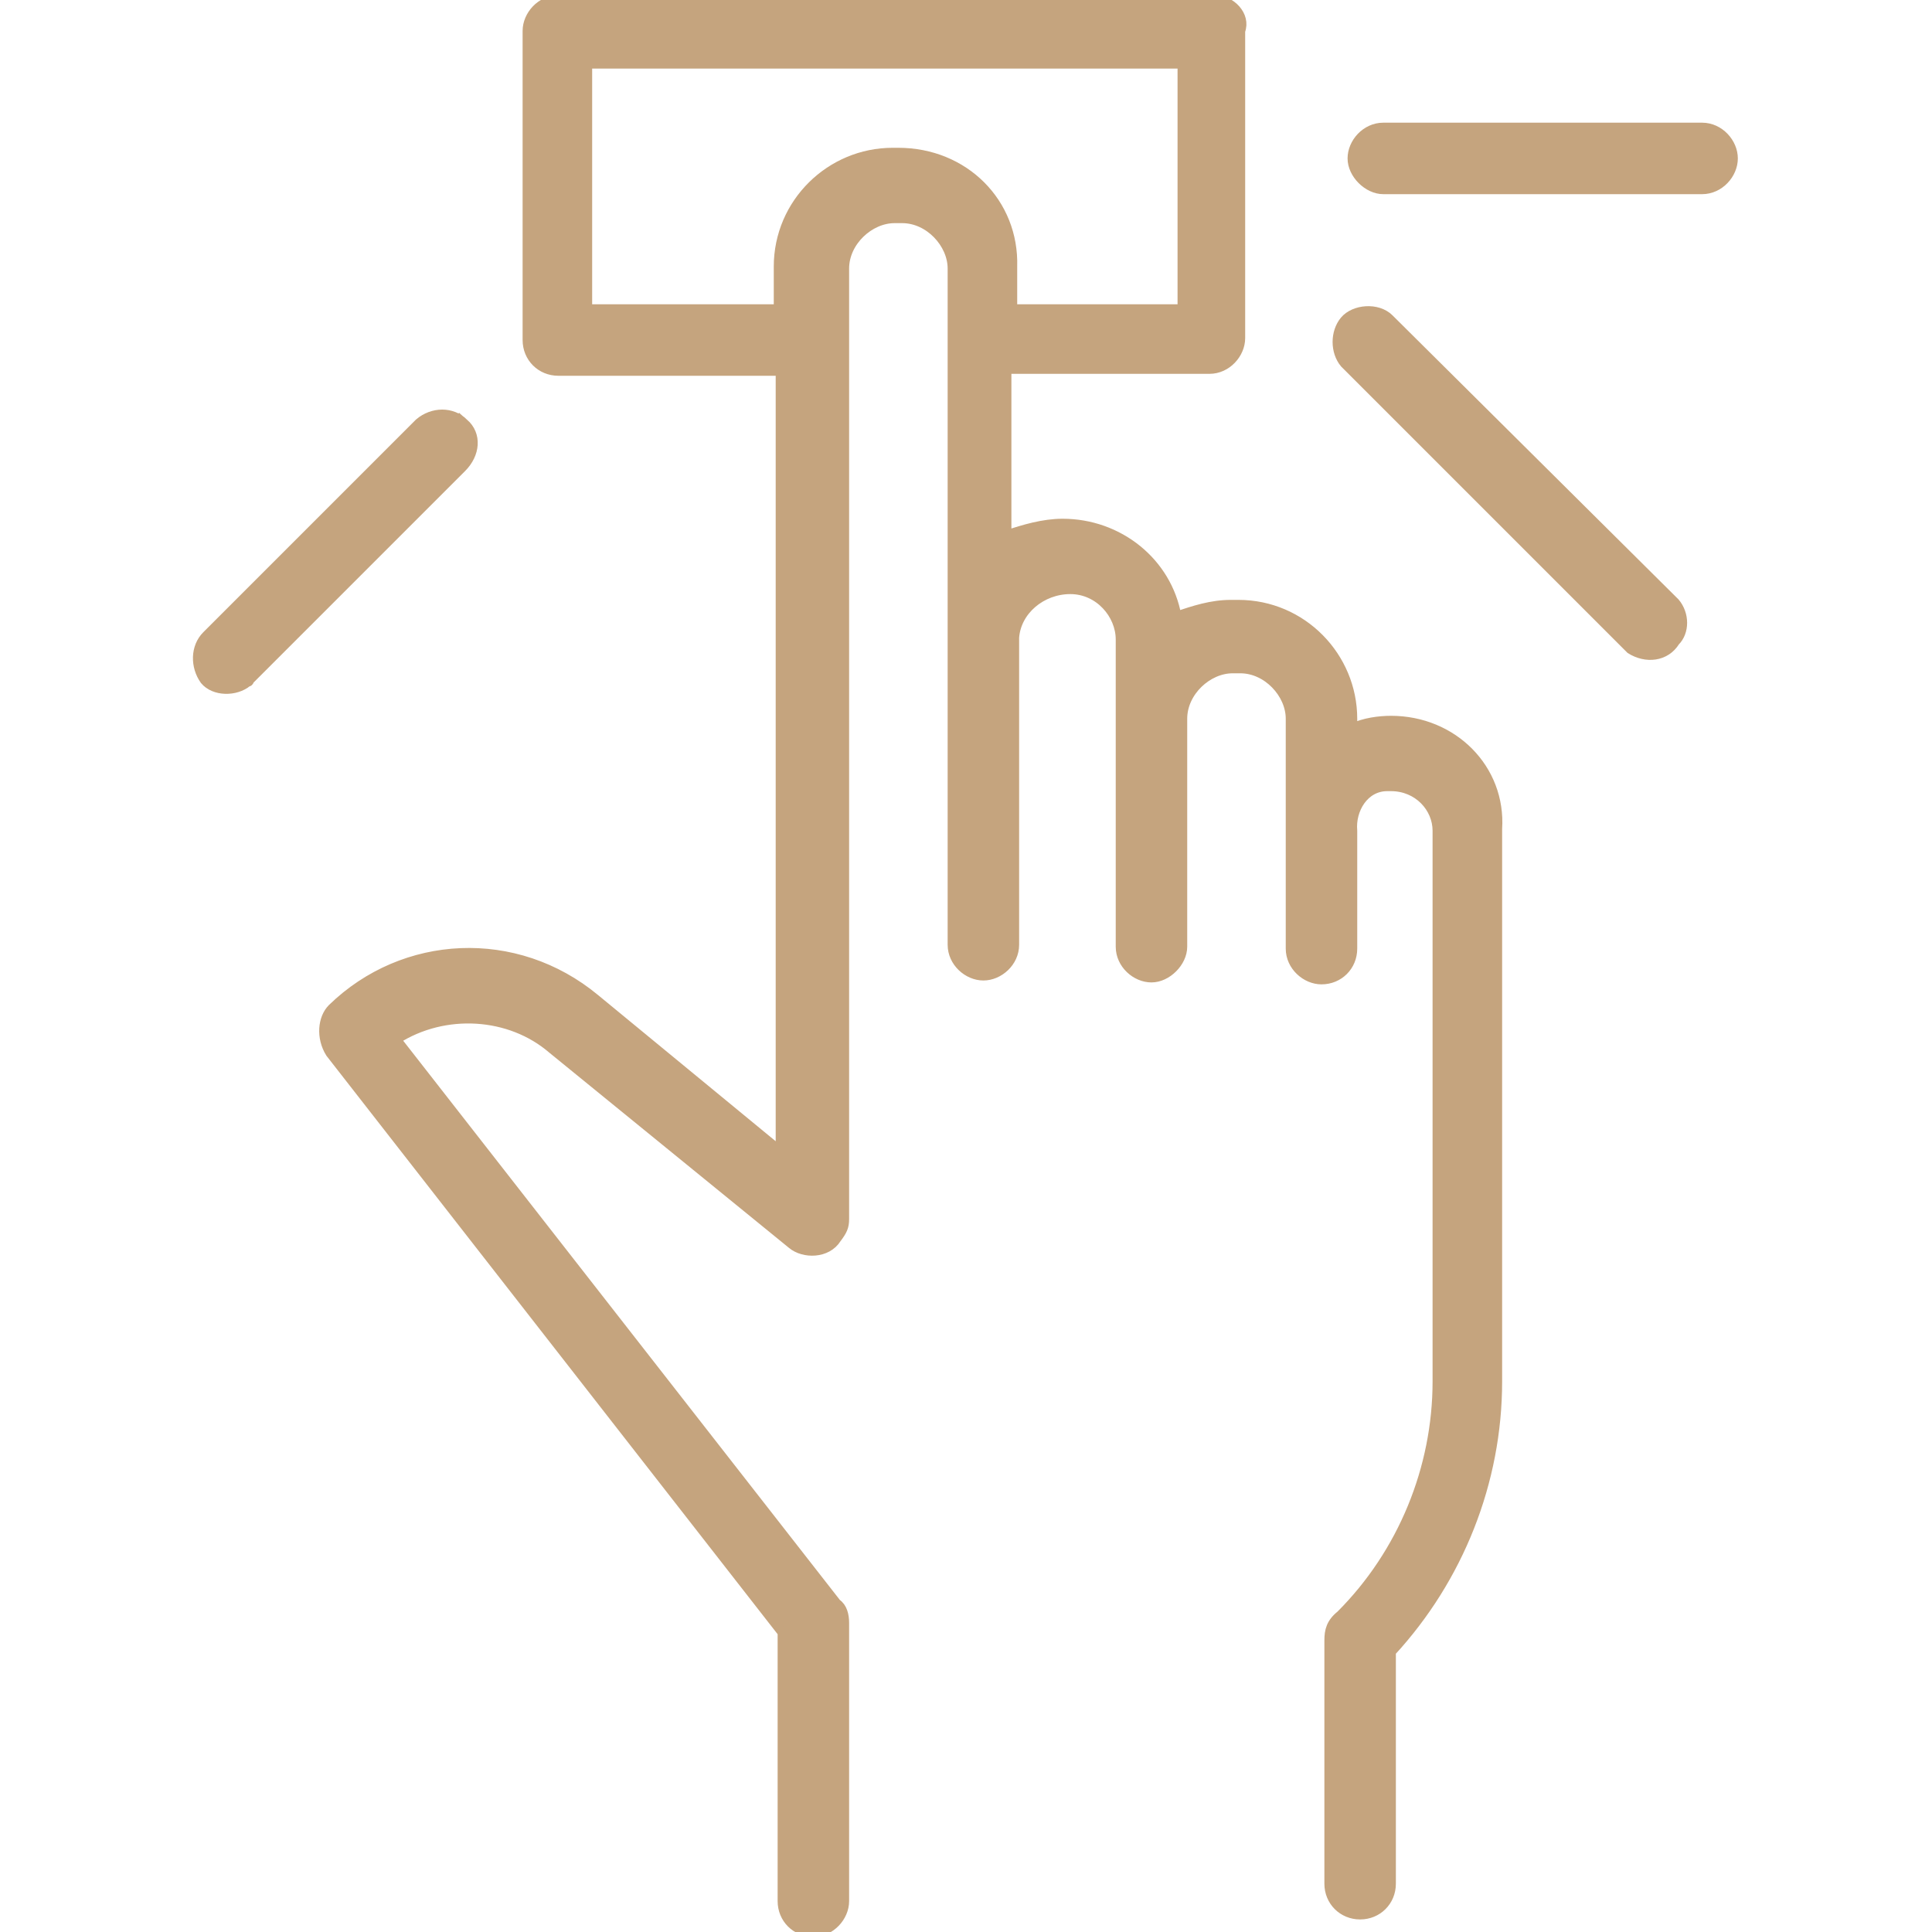 <?xml version="1.0" encoding="UTF-8"?> <!-- Generator: Adobe Illustrator 23.1.0, SVG Export Plug-In . SVG Version: 6.00 Build 0) --> <svg xmlns="http://www.w3.org/2000/svg" xmlns:xlink="http://www.w3.org/1999/xlink" id="Слой_1" x="0px" y="0px" viewBox="0 0 100 100" style="enable-background:new 0 0 100 100;" xml:space="preserve"> <style type="text/css"> .st0{fill:#C5A47E;stroke:#C5A47E;stroke-width:0.5;stroke-miterlimit:10;} </style> <title>Монтажная область 21</title> <g> <path class="st0" d="M72,37.3c-0.6,0-1.4,0.1-2,0.4v-0.5c0-3.2-2.6-5.9-5.9-5.9h-0.4c-1,0-1.9,0.3-2.8,0.6c-0.5-2.8-3-4.8-5.9-4.8 c-1,0-2,0.3-2.9,0.6v-8.6h10.5c0.9,0,1.6-0.8,1.6-1.6V1.6C64.5,0.8,63.7,0,62.9,0l0,0h-34c-0.9,0-1.6,0.8-1.6,1.6v16 c0,0.9,0.7,1.6,1.6,1.6h11.5v40.4l-9.6-7.9c-4.1-3.4-9.9-3.1-13.6,0.5c-0.5,0.5-0.6,1.5-0.1,2.3l23.4,30v13.9 c0,0.9,0.7,1.6,1.6,1.6c0.9,0,1.6-0.8,1.6-1.6V84c0-0.4-0.1-0.8-0.4-1L20.5,53.8c2.5-1.6,5.9-1.4,8.1,0.5L41,64.4 c0.6,0.5,1.8,0.5,2.3-0.3c0.3-0.4,0.4-0.6,0.4-1V13.9c0-1.4,1.3-2.6,2.6-2.6h0.4c1.4,0,2.6,1.3,2.6,2.6v35c0,0.9,0.8,1.6,1.6,1.6 s1.6-0.7,1.6-1.6V33c0.1-1.4,1.4-2.5,2.9-2.5c1.5,0,2.6,1.3,2.6,2.6v3.8V37v0.1V49c0,0.9,0.8,1.6,1.6,1.6s1.6-0.8,1.6-1.6V37.2 c0-1.4,1.3-2.6,2.6-2.6h0.4c1.4,0,2.6,1.3,2.6,2.6v11.9c0,0.9,0.8,1.6,1.6,1.6c0.9,0,1.6-0.7,1.6-1.6V43c-0.1-1.1,0.6-2.3,1.8-2.3 c0.1,0,0.1,0,0.2,0c1.4,0,2.4,1.1,2.4,2.3v28.5c0,4.5-1.8,8.9-5,12.1c-0.5,0.4-0.6,0.8-0.6,1.3v12.6c0,0.9,0.7,1.6,1.6,1.6 c0.9,0,1.6-0.7,1.6-1.6v-12c3.5-3.8,5.5-8.8,5.5-14V42.9C77.7,39.8,75.2,37.3,72,37.3z M46.5,7.9h-0.3c-3.2,0-5.9,2.6-5.9,5.9l0,0 V16h-9.9V3.3h30.8V16h-8.8v-2.2C52.5,10.5,49.9,7.9,46.5,7.9z"></path> <path class="st0" d="M88.1,6.6H71.6c-0.9,0-1.6,0.8-1.6,1.6s0.8,1.6,1.6,1.6h16.5c0.9,0,1.6-0.8,1.6-1.6C89.7,7.4,89,6.6,88.1,6.6z "></path> <path class="st0" d="M71.9,16.5c-0.6-0.6-1.8-0.5-2.3,0.1c-0.5,0.6-0.5,1.6,0,2.2l14.8,14.8c0.8,0.5,1.8,0.4,2.3-0.4 c0.5-0.5,0.5-1.4,0-2L71.9,16.5z"></path> <path class="st0" d="M24,21.9c-0.6-0.6-1.6-0.6-2.3,0l-11,11c-0.6,0.6-0.6,1.6-0.1,2.3c0.5,0.6,1.6,0.6,2.2,0.1c0,0,0.1,0,0.1-0.1 l11-11C24.6,23.5,24.7,22.5,24,21.9C24,22,24,21.9,24,21.9z"></path> </g> </svg> 